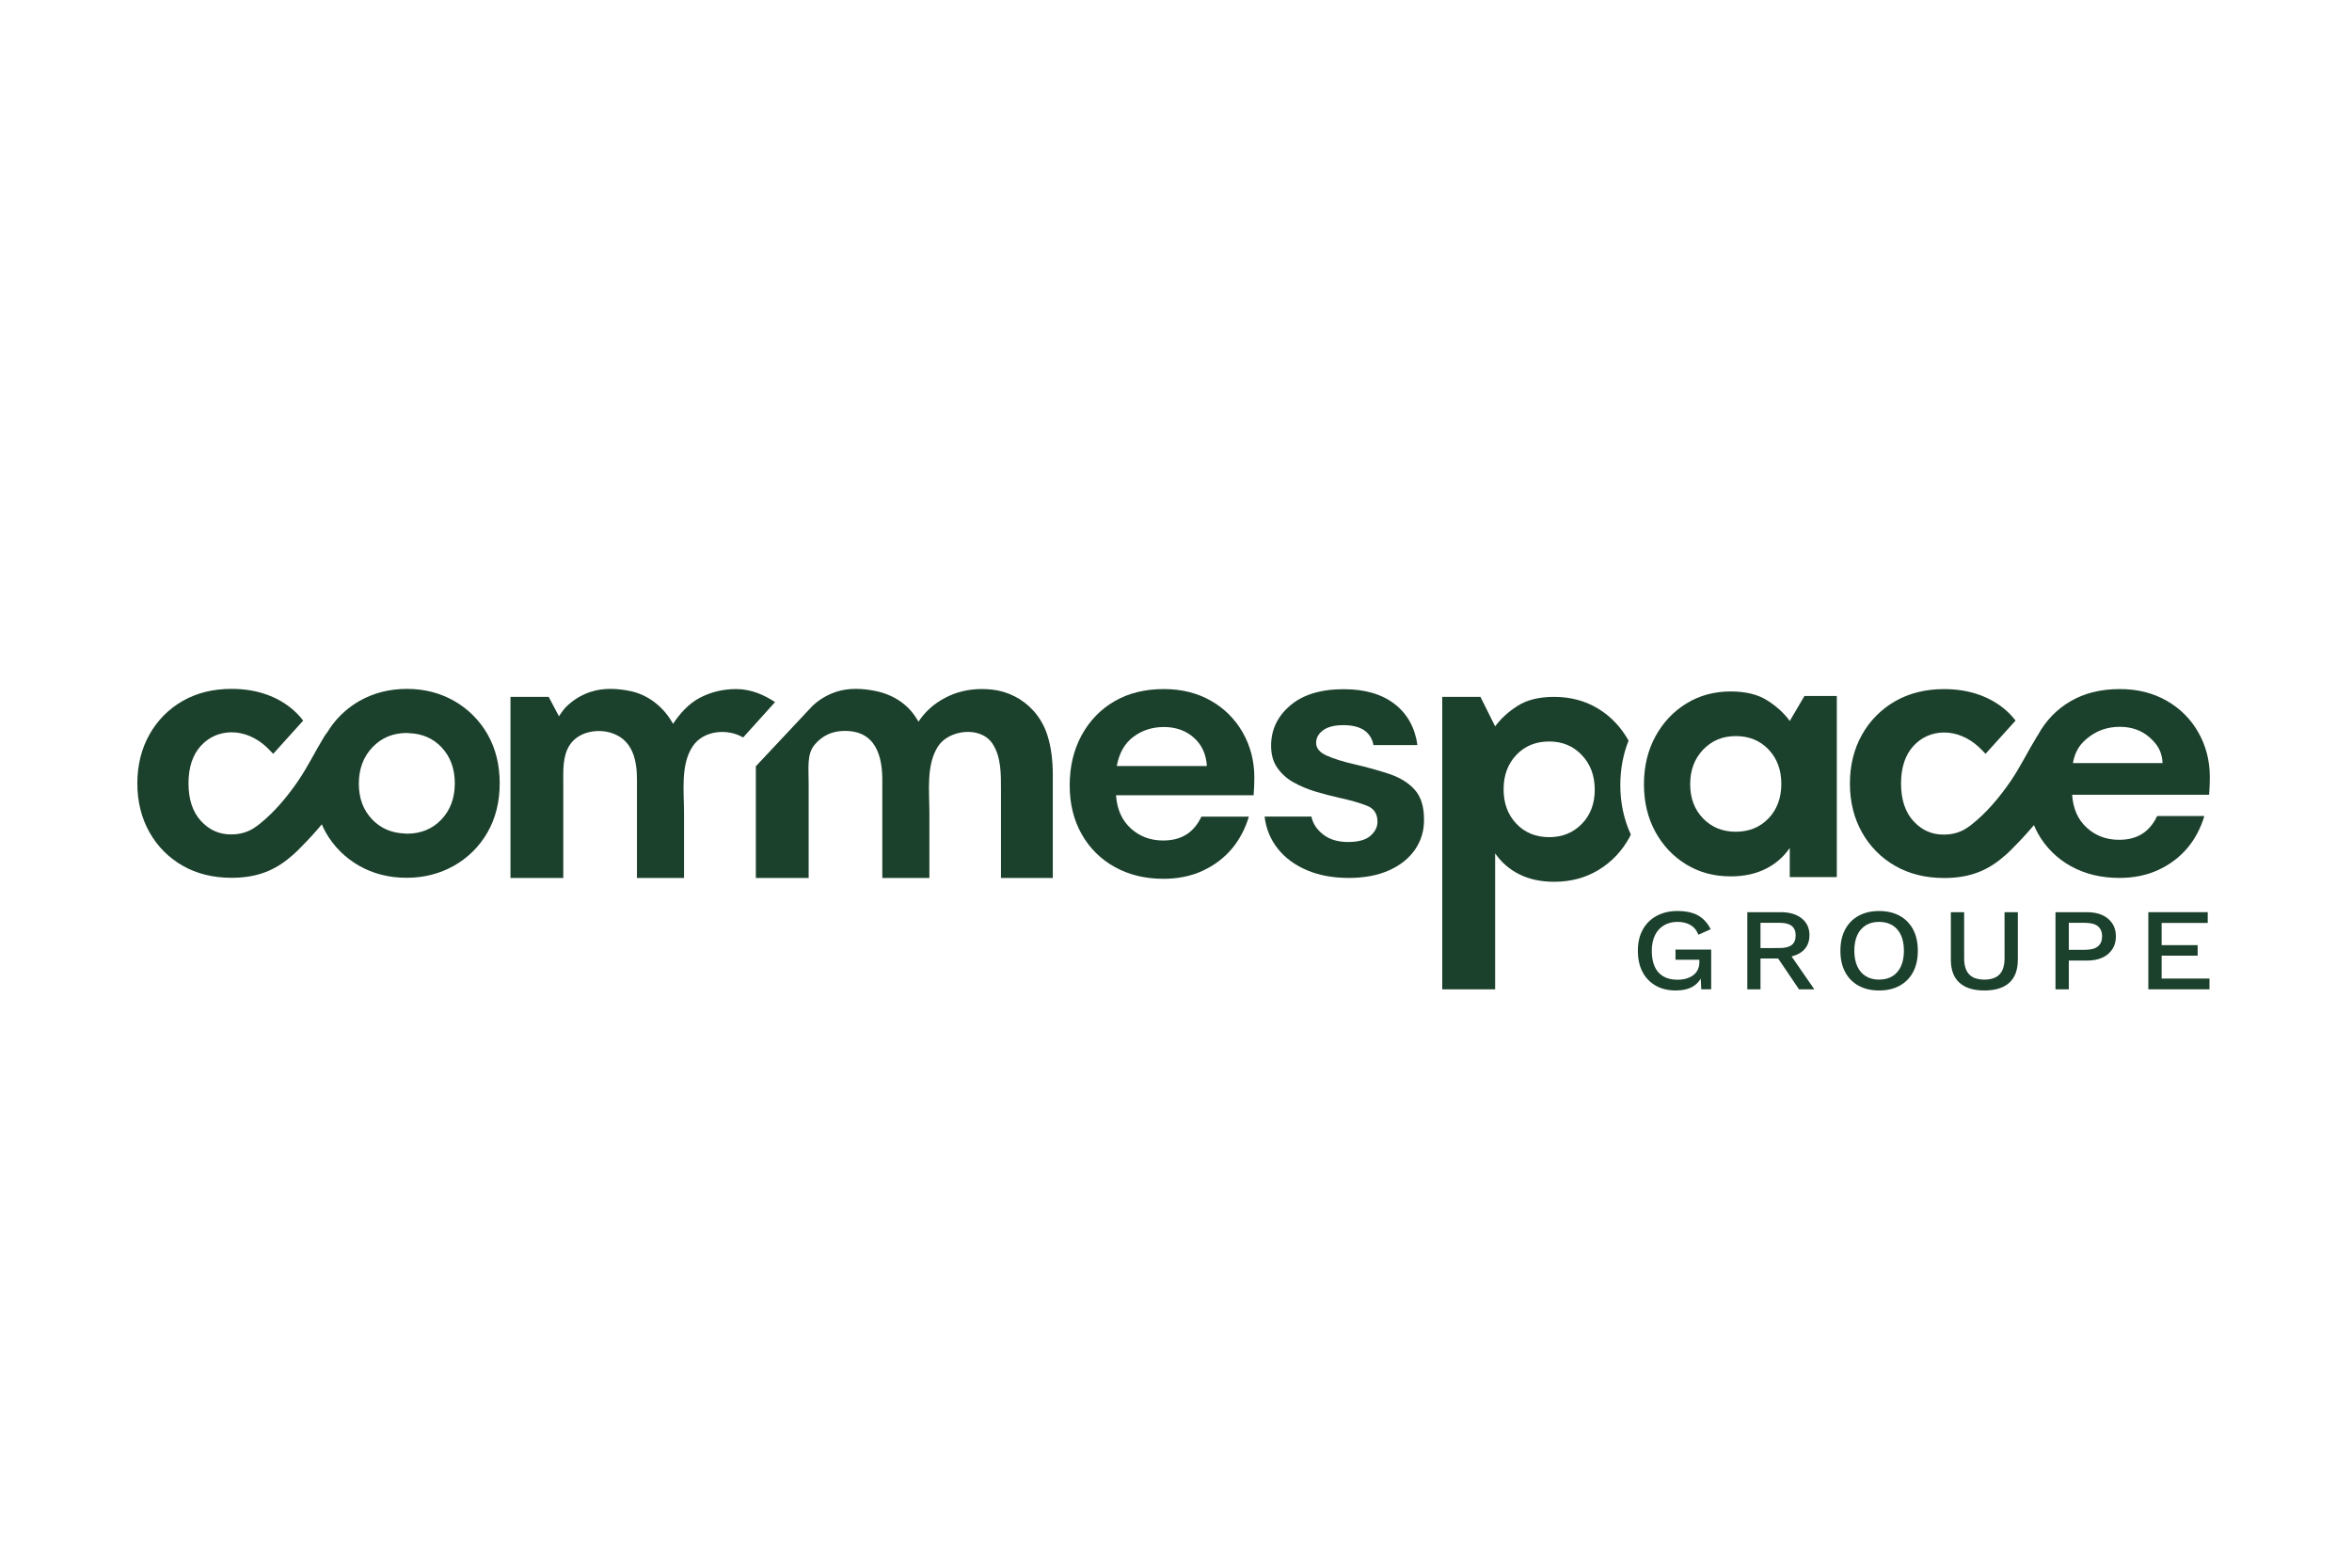 <svg width="375" height="250" viewBox="0 0 375 250" fill="none" xmlns="http://www.w3.org/2000/svg">
<g clip-path="url(#clip0_7185_1683)">
<g clip-path="url(#clip1_7185_1683)">
<path d="M285.358 114.976C284.449 113.726 283.248 112.63 281.756 111.686C280.263 110.742 278.326 110.269 275.943 110.268C273.3 110.268 270.936 110.911 268.854 112.197C266.772 113.483 265.128 115.24 263.922 117.469C262.712 119.702 262.108 122.235 262.109 125.068C262.11 127.901 262.714 130.425 263.922 132.639C265.131 134.85 266.776 136.589 268.854 137.856C270.933 139.123 273.296 139.756 275.943 139.755C278.063 139.755 279.916 139.357 281.501 138.563C283.054 137.8 284.382 136.648 285.358 135.219V139.867H292.858V110.989H287.7L285.358 114.976ZM281.977 130.499C280.619 131.924 278.875 132.637 276.746 132.637C274.647 132.637 272.912 131.933 271.542 130.524C270.172 129.115 269.484 127.294 269.479 125.061C269.479 122.828 270.167 120.991 271.542 119.548C272.917 118.105 274.652 117.383 276.746 117.383C278.877 117.383 280.62 118.096 281.977 119.522C283.333 120.948 284.012 122.778 284.012 125.014C284.012 127.245 283.334 129.075 281.977 130.504V130.499Z" fill="#1B402B"/>
<path d="M259.659 118.104C258.464 115.993 256.889 114.296 254.89 113.059C252.808 111.775 250.445 111.132 247.8 111.131C245.419 111.131 243.482 111.603 241.989 112.548C240.496 113.493 239.295 114.59 238.386 115.838L236.042 111.131H229.948V157.766H238.383V136.082C239.359 137.511 240.688 138.663 242.241 139.427C243.829 140.221 245.681 140.618 247.798 140.618C250.443 140.618 252.806 139.985 254.888 138.719C256.97 137.453 258.614 135.714 259.82 133.502C259.894 133.365 259.946 133.217 260.016 133.078C258.926 130.715 258.341 128.086 258.341 125.211C258.344 122.652 258.794 120.275 259.659 118.104ZM252.203 131.389C250.827 132.798 249.093 133.502 246.999 133.502C244.868 133.502 243.124 132.789 241.768 131.363C240.411 129.937 239.733 128.107 239.732 125.872C239.732 123.638 240.411 121.809 241.768 120.384C243.125 118.958 244.868 118.245 246.999 118.244C249.095 118.244 250.83 118.966 252.203 120.409C253.575 121.852 254.263 123.69 254.265 125.923C254.265 128.16 253.578 129.982 252.203 131.389Z" fill="#1B402B"/>
<path d="M77.721 117.079C76.455 114.865 74.616 113.032 72.399 111.771C70.166 110.502 67.639 109.858 64.892 109.858C62.11 109.858 59.562 110.502 57.329 111.771C55.703 112.696 54.275 113.931 53.125 115.407V115.4L53.103 115.433C52.784 115.852 52.486 116.288 52.212 116.738C52.044 116.958 51.868 117.177 51.72 117.421C50.27 119.785 49.067 122.301 47.495 124.589C45.756 127.119 43.658 129.608 41.344 131.433C41.204 131.543 41.099 131.635 40.559 132C39.514 132.707 38.265 133.065 36.845 133.065C34.941 133.065 33.373 132.366 32.046 130.928C30.728 129.504 30.054 127.486 30.054 124.924C30.054 122.361 30.726 120.341 32.046 118.914C33.326 117.531 34.975 116.807 36.852 116.781C38.902 116.752 40.879 117.664 42.384 119.031C42.653 119.277 42.905 119.544 43.159 119.802C43.293 119.939 43.427 120.074 43.561 120.211L48.34 114.913C47.714 114.095 46.983 113.363 46.166 112.734C43.667 110.826 40.549 109.855 36.908 109.855C33.993 109.855 31.382 110.499 29.153 111.769C26.929 113.03 25.092 114.876 23.843 117.106C22.557 119.38 21.898 122.01 21.898 124.921C21.898 127.833 22.551 130.462 23.838 132.731C25.086 134.962 26.923 136.809 29.148 138.069C31.377 139.339 33.988 139.982 36.903 139.982C40.55 139.982 43.29 139.052 45.792 137.087C46.12 136.829 46.451 136.553 46.78 136.264L46.801 136.243C47.209 135.884 47.601 135.501 47.973 135.104C49.267 133.812 50.367 132.588 51.312 131.456C51.5 131.901 51.711 132.336 51.944 132.76C53.208 134.976 55.047 136.81 57.267 138.068C59.496 139.337 62.041 139.981 64.83 139.981C67.582 139.981 70.115 139.337 72.363 138.068C74.595 136.816 76.445 134.981 77.716 132.76C79.013 130.509 79.671 127.871 79.671 124.92C79.671 121.969 79.019 119.33 77.721 117.079ZM70.369 130.699C68.94 132.2 67.104 132.95 64.862 132.95H64.836C64.723 132.95 64.621 132.924 64.509 132.919C62.465 132.841 60.75 132.126 59.384 130.723C57.936 129.239 57.213 127.322 57.213 124.972C57.213 122.621 57.936 120.686 59.384 119.167C60.831 117.648 62.657 116.888 64.863 116.888H64.878H64.893C64.999 116.888 65.097 116.913 65.201 116.918C67.285 116.991 69.016 117.718 70.37 119.14C71.8 120.642 72.515 122.567 72.513 124.918C72.512 127.269 71.797 129.196 70.371 130.699L70.369 130.699Z" fill="#1B402B"/>
<path d="M164.761 113.334C163.039 111.43 160.673 110.23 158.12 109.966C157.585 109.909 157.047 109.881 156.509 109.883C154.399 109.883 152.455 110.352 150.677 111.29C148.899 112.227 147.483 113.498 146.43 115.101C146.453 115.066 146.216 114.723 146.189 114.675C144.756 112.273 142.381 110.782 139.678 110.213C137.633 109.783 135.407 109.66 133.395 110.298C132.379 110.625 131.42 111.109 130.553 111.73C130.215 111.978 129.891 112.244 129.583 112.527L121.919 120.697L120.51 122.199V140.01H128.93V125C128.93 122.34 128.63 120.27 129.864 118.783C131.098 117.296 132.706 116.556 134.696 116.556C136.731 116.556 138.235 117.22 139.211 118.55C140.187 119.879 140.675 121.794 140.676 124.294V140.008H148.18V129.588C148.18 126.198 147.647 121.965 149.563 119.015C151.282 116.37 156.306 115.732 158.217 118.558C159.653 120.682 159.593 123.518 159.593 125.993V140.01H167.857V123.593C167.857 121.454 167.641 119.24 166.978 117.199C166.52 115.768 165.764 114.451 164.761 113.334Z" fill="#1B402B"/>
<path d="M267.139 153.051H270.947V153.405C270.957 153.839 270.866 154.27 270.68 154.662C270.506 155.011 270.25 155.313 269.935 155.541C269.599 155.78 269.224 155.956 268.826 156.062C268.381 156.183 267.921 156.243 267.459 156.239C266.559 156.239 265.804 156.06 265.19 155.699C264.573 155.336 264.09 154.784 263.813 154.124C263.509 153.436 263.358 152.601 263.358 151.618C263.358 150.649 263.53 149.819 263.874 149.128C264.186 148.473 264.685 147.924 265.309 147.553C265.924 147.192 266.639 147.012 267.46 147.012C268.281 147.012 268.974 147.184 269.549 147.525C270.124 147.866 270.535 148.377 270.789 149.063L272.751 148.184C272.249 147.189 271.578 146.457 270.738 145.987C269.899 145.517 268.799 145.281 267.438 145.279C266.199 145.279 265.1 145.537 264.143 146.052C263.204 146.548 262.432 147.31 261.924 148.242C261.4 149.186 261.138 150.311 261.14 151.615C261.14 152.946 261.392 154.079 261.895 155.016C262.37 155.928 263.099 156.682 263.995 157.186C264.892 157.696 265.954 157.951 267.183 157.952C268.293 157.952 269.215 157.734 269.948 157.298C270.472 156.989 270.852 156.557 271.164 156.068L271.246 157.765H272.828V151.429H267.142L267.139 153.051Z" fill="#1B402B"/>
<path d="M287.258 151.793C288.088 151.165 288.501 150.274 288.498 149.118C288.498 148.002 288.085 147.114 287.258 146.454C286.432 145.795 285.32 145.465 283.922 145.466H278.59V157.767H280.69V152.848H283.504L286.831 157.767H289.271L285.646 152.52C286.262 152.363 286.814 152.133 287.258 151.793ZM280.69 151.187V147.16H283.766C284.622 147.16 285.262 147.326 285.678 147.662C286.094 147.999 286.3 148.501 286.3 149.172C286.3 149.854 286.093 150.362 285.678 150.691C285.263 151.02 284.622 151.184 283.766 151.184L280.69 151.187Z" fill="#1B402B"/>
<path d="M302.884 146.044C301.956 145.535 300.86 145.28 299.595 145.28C298.34 145.28 297.25 145.535 296.327 146.044C295.413 146.542 294.669 147.301 294.187 148.223C293.685 149.169 293.433 150.3 293.432 151.616C293.43 152.932 293.682 154.063 294.187 155.008C294.668 155.931 295.413 156.69 296.327 157.187C297.249 157.697 298.338 157.952 299.595 157.952C300.864 157.952 301.96 157.697 302.884 157.187C303.798 156.69 304.543 155.931 305.023 155.008C305.526 154.064 305.776 152.933 305.775 151.616C305.774 150.298 305.524 149.167 305.023 148.223C304.542 147.301 303.797 146.542 302.884 146.044ZM303.082 154.105C302.764 154.793 302.311 155.317 301.723 155.678C301.138 156.04 300.426 156.219 299.595 156.219C298.764 156.219 298.072 156.04 297.484 155.678C296.895 155.316 296.446 154.793 296.128 154.105C295.811 153.416 295.651 152.584 295.651 151.615C295.651 150.634 295.81 149.801 296.128 149.117C296.414 148.472 296.886 147.927 297.484 147.553C298.07 147.192 298.774 147.012 299.595 147.012C300.416 147.012 301.138 147.192 301.723 147.553C302.309 147.913 302.764 148.431 303.082 149.117C303.4 149.803 303.556 150.634 303.556 151.615C303.556 152.584 303.401 153.414 303.082 154.105Z" fill="#1B402B"/>
<path d="M319.604 152.809C319.604 153.963 319.34 154.821 318.812 155.38C318.281 155.939 317.471 156.219 316.372 156.219C315.292 156.219 314.486 155.939 313.956 155.38C313.428 154.822 313.16 153.963 313.16 152.809V145.466H311.042V153.051C311.042 154.679 311.502 155.903 312.42 156.723C313.338 157.543 314.655 157.952 316.37 157.952C318.116 157.952 319.443 157.543 320.353 156.723C321.263 155.903 321.719 154.679 321.72 153.051V145.466H319.601L319.604 152.809Z" fill="#1B402B"/>
<path d="M335.186 145.932C334.507 145.621 333.697 145.466 332.757 145.466H327.726V157.767H329.849V153.183H332.758C333.698 153.183 334.508 153.028 335.188 152.718C335.835 152.434 336.388 151.971 336.782 151.384C337.165 150.807 337.356 150.121 337.356 149.325C337.356 148.518 337.165 147.828 336.782 147.256C336.385 146.673 335.832 146.214 335.186 145.932ZM334.492 150.916C334.053 151.284 333.362 151.467 332.421 151.468H329.848V147.163H332.421C333.361 147.163 334.051 147.346 334.492 147.712C334.931 148.078 335.157 148.616 335.157 149.323C335.157 150.02 334.933 150.551 334.492 150.916Z" fill="#1B402B"/>
<path d="M344.648 152.398H350.392V150.721H344.648V147.181H351.997V145.466H342.526V157.766H352.275V156.051H344.648V152.398Z" fill="#1B402B"/>
<path d="M193.064 111.749C190.894 110.508 188.393 109.887 185.562 109.887C182.535 109.887 179.908 110.536 177.68 111.836C175.451 113.135 173.705 114.948 172.441 117.274C171.178 119.602 170.548 122.259 170.552 125.246C170.552 128.194 171.192 130.793 172.471 133.042C173.709 135.249 175.543 137.064 177.764 138.278C180.013 139.52 182.592 140.141 185.5 140.141C187.828 140.141 189.913 139.714 191.755 138.86C193.597 138.006 195.149 136.834 196.41 135.345C197.668 133.851 198.575 132.05 199.119 130.225H191.552C191.048 131.314 190.283 132.338 189.253 133.017C188.224 133.697 186.954 134.036 185.446 134.036C183.425 134.036 181.711 133.395 180.299 132.114C178.886 130.832 178.094 129.071 177.937 126.822H199.873C199.913 126.318 199.941 125.831 199.963 125.367C199.986 124.903 199.991 124.456 199.991 124.027C199.991 121.391 199.379 118.996 198.156 116.841C196.957 114.71 195.196 112.949 193.064 111.749ZM178.054 122.164C178.439 120.068 179.333 118.506 180.734 117.478C182.126 116.452 183.736 115.939 185.561 115.936C187.458 115.936 189.052 116.499 190.328 117.62C191.603 118.742 192.309 120.256 192.426 122.16L178.054 122.164Z" fill="#1B402B"/>
<path d="M221.506 123.425C219.83 122.865 217.987 122.353 215.978 121.887C214.13 121.464 212.645 121 211.525 120.496C210.4 119.995 209.841 119.318 209.841 118.47C209.841 117.659 210.22 116.986 210.971 116.443C211.722 115.9 212.794 115.64 214.186 115.64C216.963 115.64 218.564 116.701 218.99 118.824H225.992C225.608 116.046 224.402 113.866 222.374 112.283C220.347 110.701 217.636 109.908 214.242 109.907C210.58 109.907 207.734 110.775 205.702 112.512C203.671 114.249 202.658 116.39 202.663 118.935C202.663 120.324 202.992 121.491 203.649 122.436C204.319 123.395 205.2 124.188 206.225 124.752C207.335 125.371 208.509 125.866 209.727 126.228C211.001 126.614 212.256 126.943 213.49 127.212C215.422 127.639 216.927 128.073 218.004 128.515C219.082 128.957 219.622 129.797 219.624 131.034C219.624 131.883 219.251 132.634 218.499 133.291C217.747 133.949 216.557 134.273 214.937 134.273C213.318 134.273 211.992 133.879 210.974 133.088C209.955 132.297 209.32 131.343 209.093 130.224H201.624C201.858 132.153 202.554 133.85 203.712 135.317C204.869 136.784 206.413 137.931 208.343 138.759C210.269 139.589 212.507 140.004 215.057 140.004C217.528 140.004 219.669 139.598 221.48 138.787C223.29 137.977 224.68 136.857 225.649 135.428C226.612 134.002 227.076 132.401 227.041 130.624C227.041 128.578 226.534 127.006 225.532 125.906C224.531 124.806 223.184 123.987 221.506 123.425Z" fill="#1B402B"/>
<path d="M350.506 116.805C349.312 114.686 347.56 112.934 345.439 111.741C343.278 110.505 340.789 109.887 337.971 109.887C334.958 109.887 332.343 110.533 330.125 111.827C327.907 113.121 326.169 114.925 324.913 117.24C324.909 117.246 324.907 117.254 324.903 117.26C324.86 117.326 324.807 117.384 324.765 117.452C323.315 119.816 322.112 122.332 320.539 124.62C318.801 127.15 316.703 129.638 314.389 131.464C314.137 131.666 313.875 131.855 313.604 132.03C312.56 132.737 311.311 133.095 309.89 133.095C307.986 133.095 306.418 132.396 305.09 130.958C303.772 129.534 303.1 127.513 303.1 124.954C303.1 122.396 303.771 120.371 305.09 118.945C306.371 117.562 308.019 116.838 309.898 116.811C311.948 116.783 313.925 117.694 315.429 119.062C315.699 119.307 315.951 119.575 316.205 119.832C316.327 119.958 316.451 120.084 316.575 120.21L321.362 114.908C320.741 114.104 320.019 113.384 319.215 112.764C316.713 110.861 313.596 109.892 309.952 109.892C307.037 109.892 304.426 110.535 302.197 111.804C299.973 113.066 298.136 114.912 296.887 117.142C295.6 119.412 294.948 122.04 294.948 124.954C294.948 127.868 295.6 130.495 296.887 132.764C298.135 134.995 299.972 136.842 302.197 138.102C304.426 139.372 307.037 140.015 309.952 140.015C313.599 140.015 316.339 139.085 318.841 137.12C319.169 136.862 319.5 136.586 319.829 136.297L319.852 136.275C320.258 135.916 320.65 135.534 321.023 135.136C322.284 133.878 323.36 132.685 324.29 131.577C324.482 132.041 324.699 132.495 324.941 132.935C326.173 135.131 327.999 136.937 330.208 138.147C332.447 139.383 335.013 140.001 337.909 140.001C340.225 140.001 342.299 139.575 344.133 138.725C345.966 137.875 347.511 136.707 348.766 135.223C350.018 133.736 350.921 131.943 351.46 130.127H343.935C343.434 131.21 342.671 132.23 341.647 132.91C340.623 133.589 339.358 133.923 337.855 133.923C335.845 133.923 334.137 133.286 332.729 132.011C331.314 130.739 330.531 128.983 330.38 126.743H352.215C352.254 126.242 352.282 125.757 352.304 125.295C352.326 124.833 352.332 124.388 352.332 123.962C352.332 121.333 351.724 118.948 350.506 116.805ZM330.499 121.691C330.883 119.605 331.775 118.469 333.167 117.444C334.558 116.419 336.157 115.906 337.972 115.906C339.86 115.906 341.446 116.466 342.716 117.585C343.986 118.704 344.687 119.795 344.804 121.686L330.499 121.691Z" fill="#1B402B"/>
<path d="M117.385 109.887C115.274 109.887 113.33 110.356 111.552 111.293C109.775 112.23 108.356 113.841 107.305 115.444C107.328 115.409 107.092 115.066 107.064 115.019C105.631 112.616 103.257 110.786 100.553 110.217C98.507 109.787 96.282 109.663 94.27 110.302C92.712 110.789 91.3 111.656 90.161 112.824C89.809 113.19 89.117 114.223 89.117 114.223C88.965 113.918 88.978 113.959 87.483 111.131H81.39V140.01H89.81V125C89.81 122.977 89.664 120.602 90.835 118.81C92.278 116.605 95.469 116.1 97.806 116.997C100.91 118.187 101.556 121.284 101.556 124.294V140.008H109.06V129.588C109.06 126.198 108.49 121.94 110.443 119.015C112.188 116.401 116.073 116.16 118.486 117.606L123.57 111.968C121.9 110.849 119.791 109.887 117.385 109.887Z" fill="#1B402B"/>
</g>
</g>
<defs>
<clipPath id="clip0_7185_1683">
<rect width="375" height="250" fill="white"/>
</clipPath>
<clipPath id="clip1_7185_1683">
<rect width="445.982" height="145.833" fill="white" transform="translate(-35.874 52.083)"/>
</clipPath>
</defs>
</svg>
